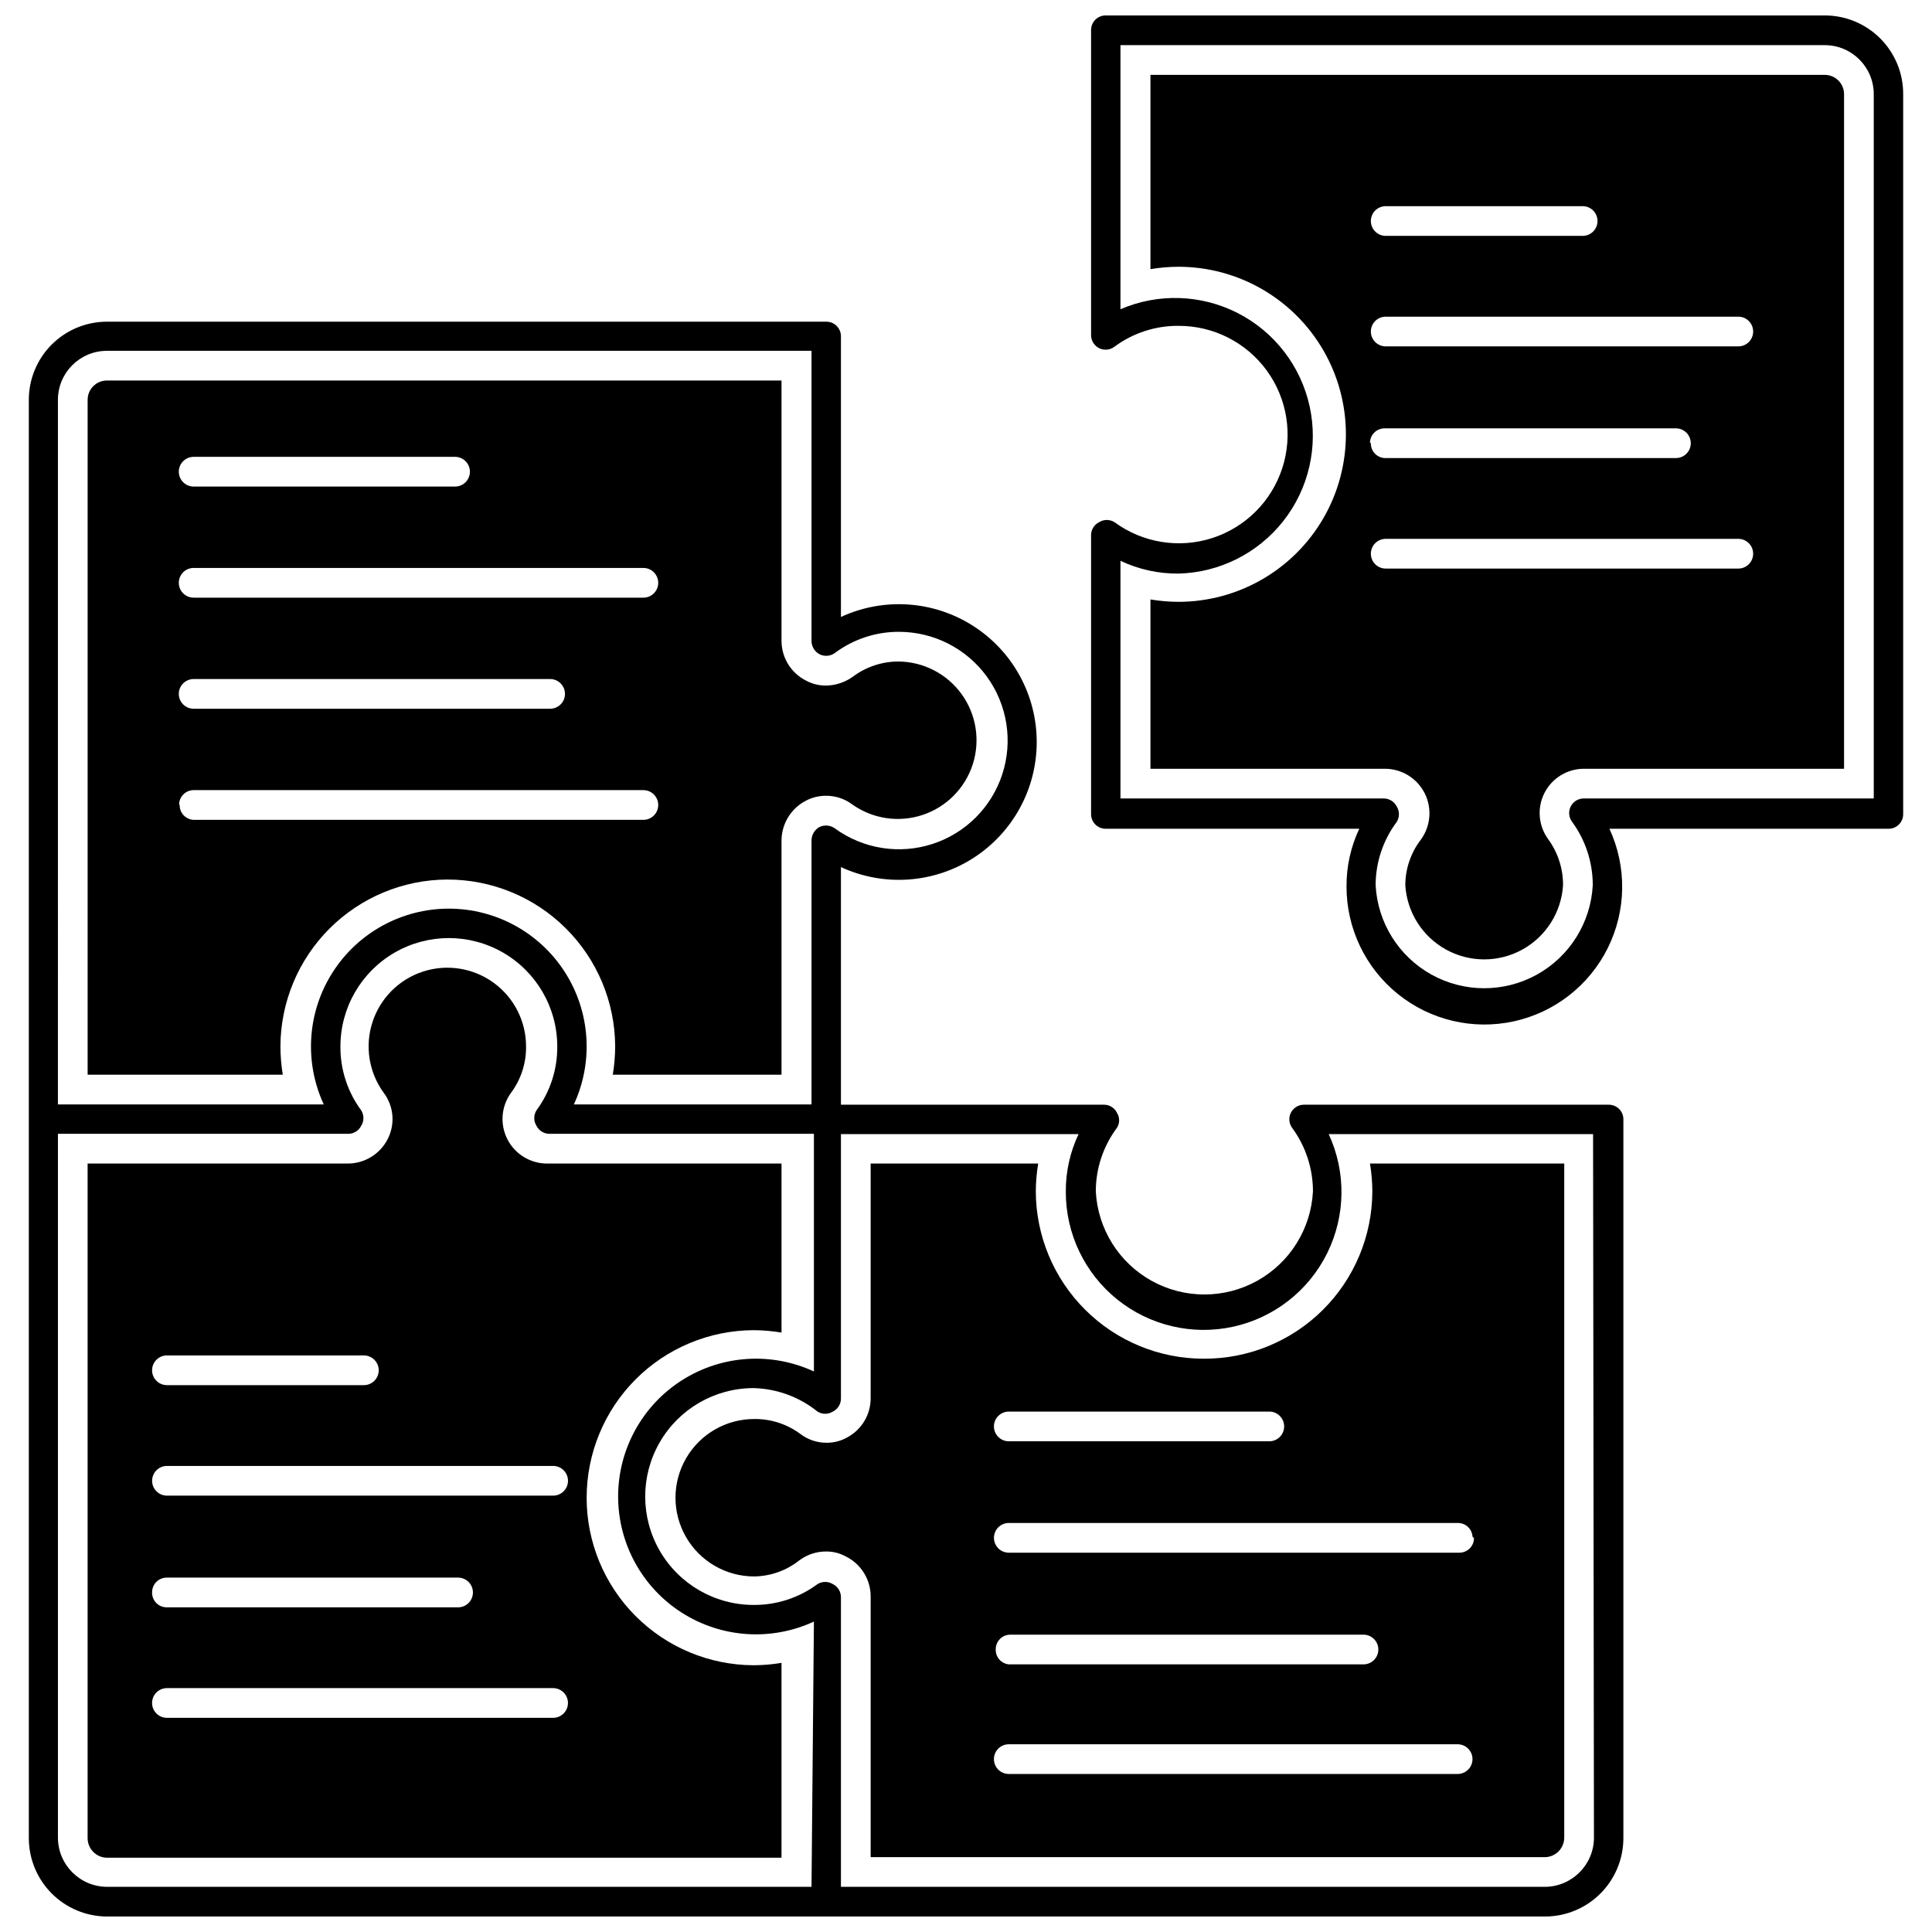 <?xml version="1.0" encoding="UTF-8"?>
<!-- Uploaded to: SVG Find, www.svgrepo.com, Generator: SVG Find Mixer Tools -->
<svg width="800px" height="800px" version="1.1" viewBox="144 144 512 512" xmlns="http://www.w3.org/2000/svg">
 <defs>
  <clipPath id="b">
   <path d="m433 148.09h216v267.91h-216z"/>
  </clipPath>
  <clipPath id="a">
   <path d="m151 229h424v422.9h-424z"/>
  </clipPath>
 </defs>
 <g clip-path="url(#b)">
  <path d="m627.58 148.09h-190.5c-1.035-0.02-2.035 0.375-2.777 1.102-0.738 0.727-1.156 1.719-1.156 2.754v80.848c-0.008 1.477 0.824 2.824 2.148 3.481 1.324 0.652 2.902 0.492 4.07-0.41 4.894-3.621 10.836-5.555 16.926-5.512 9.246-0.039 17.949 4.359 23.402 11.828 5.449 7.469 6.984 17.102 4.121 25.895-2.859 8.793-9.766 15.68-18.566 18.516-8.805 2.832-18.43 1.27-25.883-4.203-1.254-0.785-2.844-0.785-4.094 0-1.309 0.656-2.133 2-2.125 3.465v73.918c0 1.035 0.418 2.027 1.156 2.754 0.742 0.727 1.742 1.125 2.777 1.102h67.148c-2.258 4.773-3.414 9.992-3.383 15.273-0.027 11.074 4.977 21.562 13.598 28.516s19.93 9.617 30.75 7.246c10.816-2.371 19.977-9.523 24.898-19.445 4.922-9.922 5.078-21.539 0.422-31.59h73.918c1.035 0.023 2.039-0.375 2.777-1.102 0.742-0.727 1.156-1.719 1.156-2.754v-190.9c0-5.512-2.188-10.797-6.086-14.695-3.898-3.894-9.184-6.086-14.695-6.086zm12.988 207.51h-76.828c-1.461-0.016-2.809 0.797-3.473 2.094-0.668 1.301-0.543 2.867 0.32 4.047 3.586 4.883 5.519 10.785 5.512 16.844-0.52 9.922-6.113 18.875-14.805 23.695-8.688 4.816-19.246 4.816-27.938 0-8.688-4.82-14.281-13.773-14.801-23.695 0.004-6.047 1.965-11.926 5.59-16.766 0.781-1.254 0.781-2.844 0-4.094-0.66-1.309-2-2.133-3.465-2.125h-69.746v-62.977c4.797 2.269 10.043 3.426 15.352 3.383 10.898-0.266 21.105-5.391 27.836-13.969 6.731-8.578 9.277-19.711 6.941-30.363-2.332-10.648-9.301-19.699-19-24.68-9.699-4.977-21.117-5.363-31.129-1.047v-69.984h186.64c7.176 0 12.988 5.816 12.988 12.988z"/>
 </g>
 <g clip-path="url(#a)">
  <path d="m570.35 436.76h-80.766c-1.461-0.016-2.805 0.797-3.473 2.098-0.668 1.297-0.539 2.863 0.324 4.043 3.586 4.883 5.516 10.785 5.512 16.844-0.52 9.922-6.117 18.879-14.805 23.695-8.691 4.816-19.25 4.816-27.938 0-8.691-4.816-14.285-13.773-14.805-23.695-0.004-6.07 1.957-11.98 5.59-16.844 0.789-1.223 0.789-2.793 0-4.016-0.645-1.324-1.992-2.152-3.465-2.125h-69.668v-62.977c11.312 5.242 24.516 4.352 35.02-2.359 10.508-6.711 16.863-18.316 16.863-30.781 0-12.469-6.356-24.074-16.863-30.781-10.504-6.711-23.707-7.602-35.02-2.359v-74.391c0-1.023-0.406-2.004-1.129-2.731-0.723-0.723-1.703-1.129-2.727-1.129h-190.66c-5.492 0-10.758 2.184-14.641 6.062-3.883 3.883-6.062 9.152-6.062 14.641v381.16c0 5.5 2.18 10.773 6.059 14.668 3.879 3.894 9.145 6.094 14.645 6.113h381.09c5.512 0 10.797-2.188 14.695-6.086 3.894-3.898 6.086-9.184 6.086-14.695v-190.5c0-2.129-1.727-3.856-3.859-3.856zm-411-186.8c0-7.172 5.816-12.988 12.988-12.988h186.72v76.988c0.047 1.473 0.891 2.801 2.207 3.465 1.309 0.617 2.848 0.465 4.012-0.395 4.891-3.644 10.828-5.606 16.926-5.59 9.227-0.008 17.898 4.406 23.324 11.867 5.426 7.461 6.949 17.07 4.102 25.844-2.852 8.777-9.73 15.656-18.504 18.504-8.777 2.852-18.383 1.324-25.848-4.102-1.188-0.871-2.758-1.023-4.094-0.395-1.27 0.699-2.078 2.016-2.125 3.465v70.062h-62.977c5.242-11.312 4.352-24.516-2.356-35.02-6.711-10.508-18.316-16.863-30.785-16.863-12.465 0-24.07 6.356-30.781 16.863-6.711 10.504-7.602 23.707-2.359 35.02h-70.453zm199.71 394.07h-186.72c-7.188-0.043-12.988-5.883-12.988-13.066v-186.49h76.91c1.465 0.004 2.805-0.816 3.461-2.125 0.785-1.254 0.785-2.844 0-4.094-3.621-4.898-5.555-10.836-5.508-16.926 0-10.266 5.477-19.75 14.367-24.883 8.887-5.133 19.84-5.133 28.73 0 8.891 5.133 14.367 14.617 14.367 24.883 0.047 6.09-1.887 12.027-5.512 16.926-0.781 1.25-0.781 2.84 0 4.094 0.66 1.309 2 2.129 3.465 2.125h70.062v62.977c-11.312-5.242-24.516-4.352-35.02 2.359-10.508 6.711-16.863 18.312-16.863 30.781 0 12.465 6.356 24.07 16.863 30.781 10.504 6.711 23.707 7.602 35.02 2.359zm207.35-13.066h0.004c0 7.184-5.805 13.023-12.988 13.066h-186.57v-76.754c0.008-1.461-0.816-2.805-2.125-3.461-1.25-0.785-2.84-0.785-4.094 0-4.894 3.621-10.832 5.555-16.922 5.508-10.266 0-19.754-5.477-24.883-14.363-5.133-8.891-5.133-19.844 0-28.734 5.129-8.891 14.617-14.367 24.883-14.367 6.172 0.16 12.117 2.344 16.922 6.219 1.254 0.785 2.844 0.785 4.094 0 1.309-0.656 2.133-2 2.125-3.465v-70.062h62.977v0.004c-2.266 4.769-3.422 9.992-3.383 15.27-0.027 11.078 4.977 21.566 13.598 28.52s19.93 9.617 30.75 7.246c10.816-2.371 19.977-9.523 24.898-19.445 4.922-9.922 5.078-21.543 0.422-31.59h70.062z"/>
 </g>
 <path d="m627.58 163.84h-178.7v51.484c2.445-0.406 4.922-0.617 7.402-0.629 15.859 0 30.516 8.461 38.449 22.199 7.93 13.738 7.93 30.66 0 44.398-7.934 13.734-22.59 22.199-38.449 22.199-2.481-0.012-4.957-0.223-7.402-0.629v44.871l62.109-0.004c4.461-0.008 8.543 2.5 10.559 6.477 2.012 3.977 1.613 8.75-1.031 12.34-2.648 3.457-4.09 7.688-4.094 12.043 0.441 7.164 4.516 13.602 10.805 17.062 6.285 3.461 13.906 3.461 20.191 0 6.289-3.461 10.363-9.898 10.805-17.062 0.023-4.383-1.355-8.656-3.938-12.199-2.613-3.574-2.996-8.316-0.98-12.262s6.078-6.418 10.508-6.398h68.879v-178.85c-0.043-2.793-2.32-5.039-5.117-5.039zm-116.35 34.797h52.191c2.172 0 3.938 1.762 3.938 3.934 0 2.176-1.766 3.938-3.938 3.938h-52.191c-2.176 0-3.938-1.762-3.938-3.938 0-2.172 1.762-3.934 3.938-3.934zm93.441 96.039h-93.441c-2.176 0-3.938-1.762-3.938-3.938 0-2.172 1.762-3.938 3.938-3.938h93.441c2.172 0 3.934 1.766 3.934 3.938 0 2.176-1.762 3.938-3.934 3.938zm-97.613-33.297v-0.004c0-1.035 0.418-2.027 1.156-2.754 0.742-0.727 1.742-1.125 2.777-1.102h77.148c2.172 0 3.934 1.762 3.934 3.934 0 2.176-1.762 3.938-3.934 3.938h-77.148c-1.02-0.039-1.988-0.488-2.68-1.238-0.695-0.754-1.062-1.754-1.02-2.777zm97.613-25.586h-93.441c-2.176 0-3.938-1.762-3.938-3.938 0-2.172 1.762-3.934 3.938-3.934h93.441c2.172 0 3.934 1.762 3.934 3.934 0 2.176-1.762 3.938-3.934 3.938z"/>
 <path d="m262.55 377.09c11.762-0.02 23.051 4.629 31.387 12.922 8.34 8.293 13.047 19.559 13.09 31.32-0.012 2.504-0.223 5.008-0.633 7.477h44.715v-62.188c0.074-4.492 2.656-8.566 6.691-10.547 1.566-0.781 3.289-1.184 5.039-1.184 2.519-0.027 4.984 0.773 7.004 2.285 5.414 3.848 12.336 4.887 18.641 2.797 6.305-2.086 11.238-7.051 13.289-13.367 2.047-6.316 0.965-13.23-2.914-18.621-3.879-5.391-10.094-8.613-16.734-8.676-4.406-0.004-8.691 1.434-12.203 4.094-2.055 1.445-4.492 2.238-7.004 2.285-1.871 0.016-3.711-0.445-5.356-1.34-3.918-1.992-6.402-5.996-6.453-10.391v-69.117h-178.77c-2.828 0-5.117 2.293-5.117 5.117v178.85h51.719c-0.406-2.469-0.617-4.973-0.629-7.477 0.043-11.723 4.715-22.949 13.004-31.238 8.289-8.285 19.516-12.961 31.238-13.004zm-67.23-112.02h69.277c2.172 0 3.934 1.766 3.934 3.938 0 2.176-1.762 3.938-3.934 3.938h-69.277c-2.172 0-3.934-1.762-3.934-3.938 0-2.172 1.762-3.938 3.934-3.938zm0 29.441h119.18c2.176 0 3.938 1.766 3.938 3.938 0 2.176-1.762 3.938-3.938 3.938h-119.18c-2.172 0-3.934-1.762-3.934-3.938 0-2.172 1.762-3.938 3.934-3.938zm0 29.441h94.465c2.176 0 3.938 1.766 3.938 3.938 0 2.176-1.762 3.938-3.938 3.938h-94.465c-2.172 0-3.934-1.762-3.934-3.938 0-2.172 1.762-3.938 3.934-3.938zm-3.856 33.297v0.004c0-1.023 0.406-2.004 1.129-2.727 0.723-0.727 1.707-1.133 2.727-1.133h119.18c2.176 0 3.938 1.766 3.938 3.938 0 2.176-1.762 3.938-3.938 3.938h-119.18c-1.023-0.043-1.988-0.488-2.68-1.242-0.695-0.754-1.062-1.75-1.02-2.773z"/>
 <path d="m299.47 540.91c0-11.746 4.656-23.016 12.949-31.336 8.293-8.324 19.543-13.02 31.293-13.062 2.477 0.012 4.953 0.223 7.398 0.633v-44.793h-62.109c-4.461 0.008-8.543-2.496-10.555-6.477-2.016-3.977-1.617-8.75 1.027-12.336 2.606-3.531 3.988-7.816 3.938-12.203 0.008-6.684-3.188-12.969-8.594-16.898-5.41-3.93-12.371-5.031-18.727-2.961-6.356 2.07-11.336 7.059-13.391 13.422-2.055 6.359-0.938 13.32 3.004 18.719 2.672 3.555 3.07 8.328 1.023 12.277-2.031 3.957-6.102 6.449-10.547 6.457h-68.961v178.77c0 2.84 2.277 5.152 5.117 5.195h178.77v-51.641c-2.445 0.41-4.922 0.621-7.398 0.629-11.75-0.039-23-4.738-31.293-13.059-8.293-8.32-12.949-19.59-12.949-31.34zm-111.23-37.707h52.191c2.172 0 3.934 1.766 3.934 3.938 0 2.176-1.762 3.938-3.934 3.938h-52.191c-2.176 0-3.938-1.762-3.938-3.938 0-2.172 1.762-3.938 3.938-3.938zm102.34 96.039h-102.34c-2.176 0-3.938-1.762-3.938-3.934 0-2.176 1.762-3.938 3.938-3.938h102.34c2.172 0 3.934 1.762 3.934 3.938 0 2.172-1.762 3.934-3.934 3.934zm-106.27-33.297c0-1.039 0.418-2.031 1.156-2.758 0.742-0.723 1.742-1.121 2.781-1.102h77.145c2.176 0 3.938 1.762 3.938 3.938 0 2.172-1.762 3.938-3.938 3.938h-77.145c-1.066 0.02-2.094-0.398-2.836-1.156-0.746-0.762-1.145-1.797-1.102-2.859zm106.04-25.586h-102.1c-2.176 0-3.938-1.762-3.938-3.934 0-2.176 1.762-3.938 3.938-3.938h102.34c2.172 0 3.934 1.762 3.934 3.938 0 2.172-1.762 3.934-3.934 3.934z"/>
 <path d="m462.98 504.07c-11.77 0-23.059-4.664-31.395-12.973-8.34-8.305-13.043-19.578-13.086-31.348 0.012-2.477 0.223-4.953 0.633-7.398h-44.398v62.188c0.012 4.352-2.383 8.348-6.219 10.391-1.656 0.938-3.531 1.426-5.434 1.418-2.531 0.012-4.996-0.816-7.004-2.359-3.531-2.606-7.816-3.988-12.203-3.938-7.453 0-14.34 3.977-18.066 10.43-3.727 6.457-3.727 14.406 0 20.863 3.727 6.453 10.613 10.43 18.066 10.43 4.383-0.066 8.621-1.59 12.043-4.332 2.031-1.488 4.488-2.289 7.008-2.281 1.844-0.016 3.66 0.445 5.273 1.34 3.973 1.98 6.5 6.027 6.535 10.469v69.195h178.77c2.809-0.086 5.039-2.387 5.039-5.195v-178.62h-51.484c0.406 2.445 0.617 4.922 0.629 7.398-0.043 11.812-4.777 23.117-13.164 31.434-8.391 8.312-19.738 12.949-31.547 12.887zm-51.641 14.012h69.039-0.004c2.176 0 3.938 1.762 3.938 3.938 0 2.172-1.762 3.934-3.938 3.934h-69.035c-2.176 0-3.938-1.762-3.938-3.934 0-2.176 1.762-3.938 3.938-3.938zm118.95 96.039h-118.95c-2.176 0-3.938-1.762-3.938-3.938 0-2.172 1.762-3.934 3.938-3.934h118.95c2.172 0 3.934 1.762 3.934 3.934 0 2.176-1.762 3.938-3.934 3.938zm-122.41-33.062c0-2.129 1.727-3.856 3.856-3.856h93.602c2.172 0 3.934 1.762 3.934 3.934 0 2.176-1.762 3.938-3.934 3.938h-93.992c-2.039-0.207-3.559-1.969-3.465-4.016zm126.74-29.441c0 1.039-0.418 2.031-1.156 2.758-0.742 0.723-1.742 1.121-2.777 1.102h-119.34c-2.176 0-3.938-1.766-3.938-3.938 0-2.176 1.762-3.938 3.938-3.938h118.95c2.07-0.043 3.809 1.555 3.934 3.621z"/>
</svg>